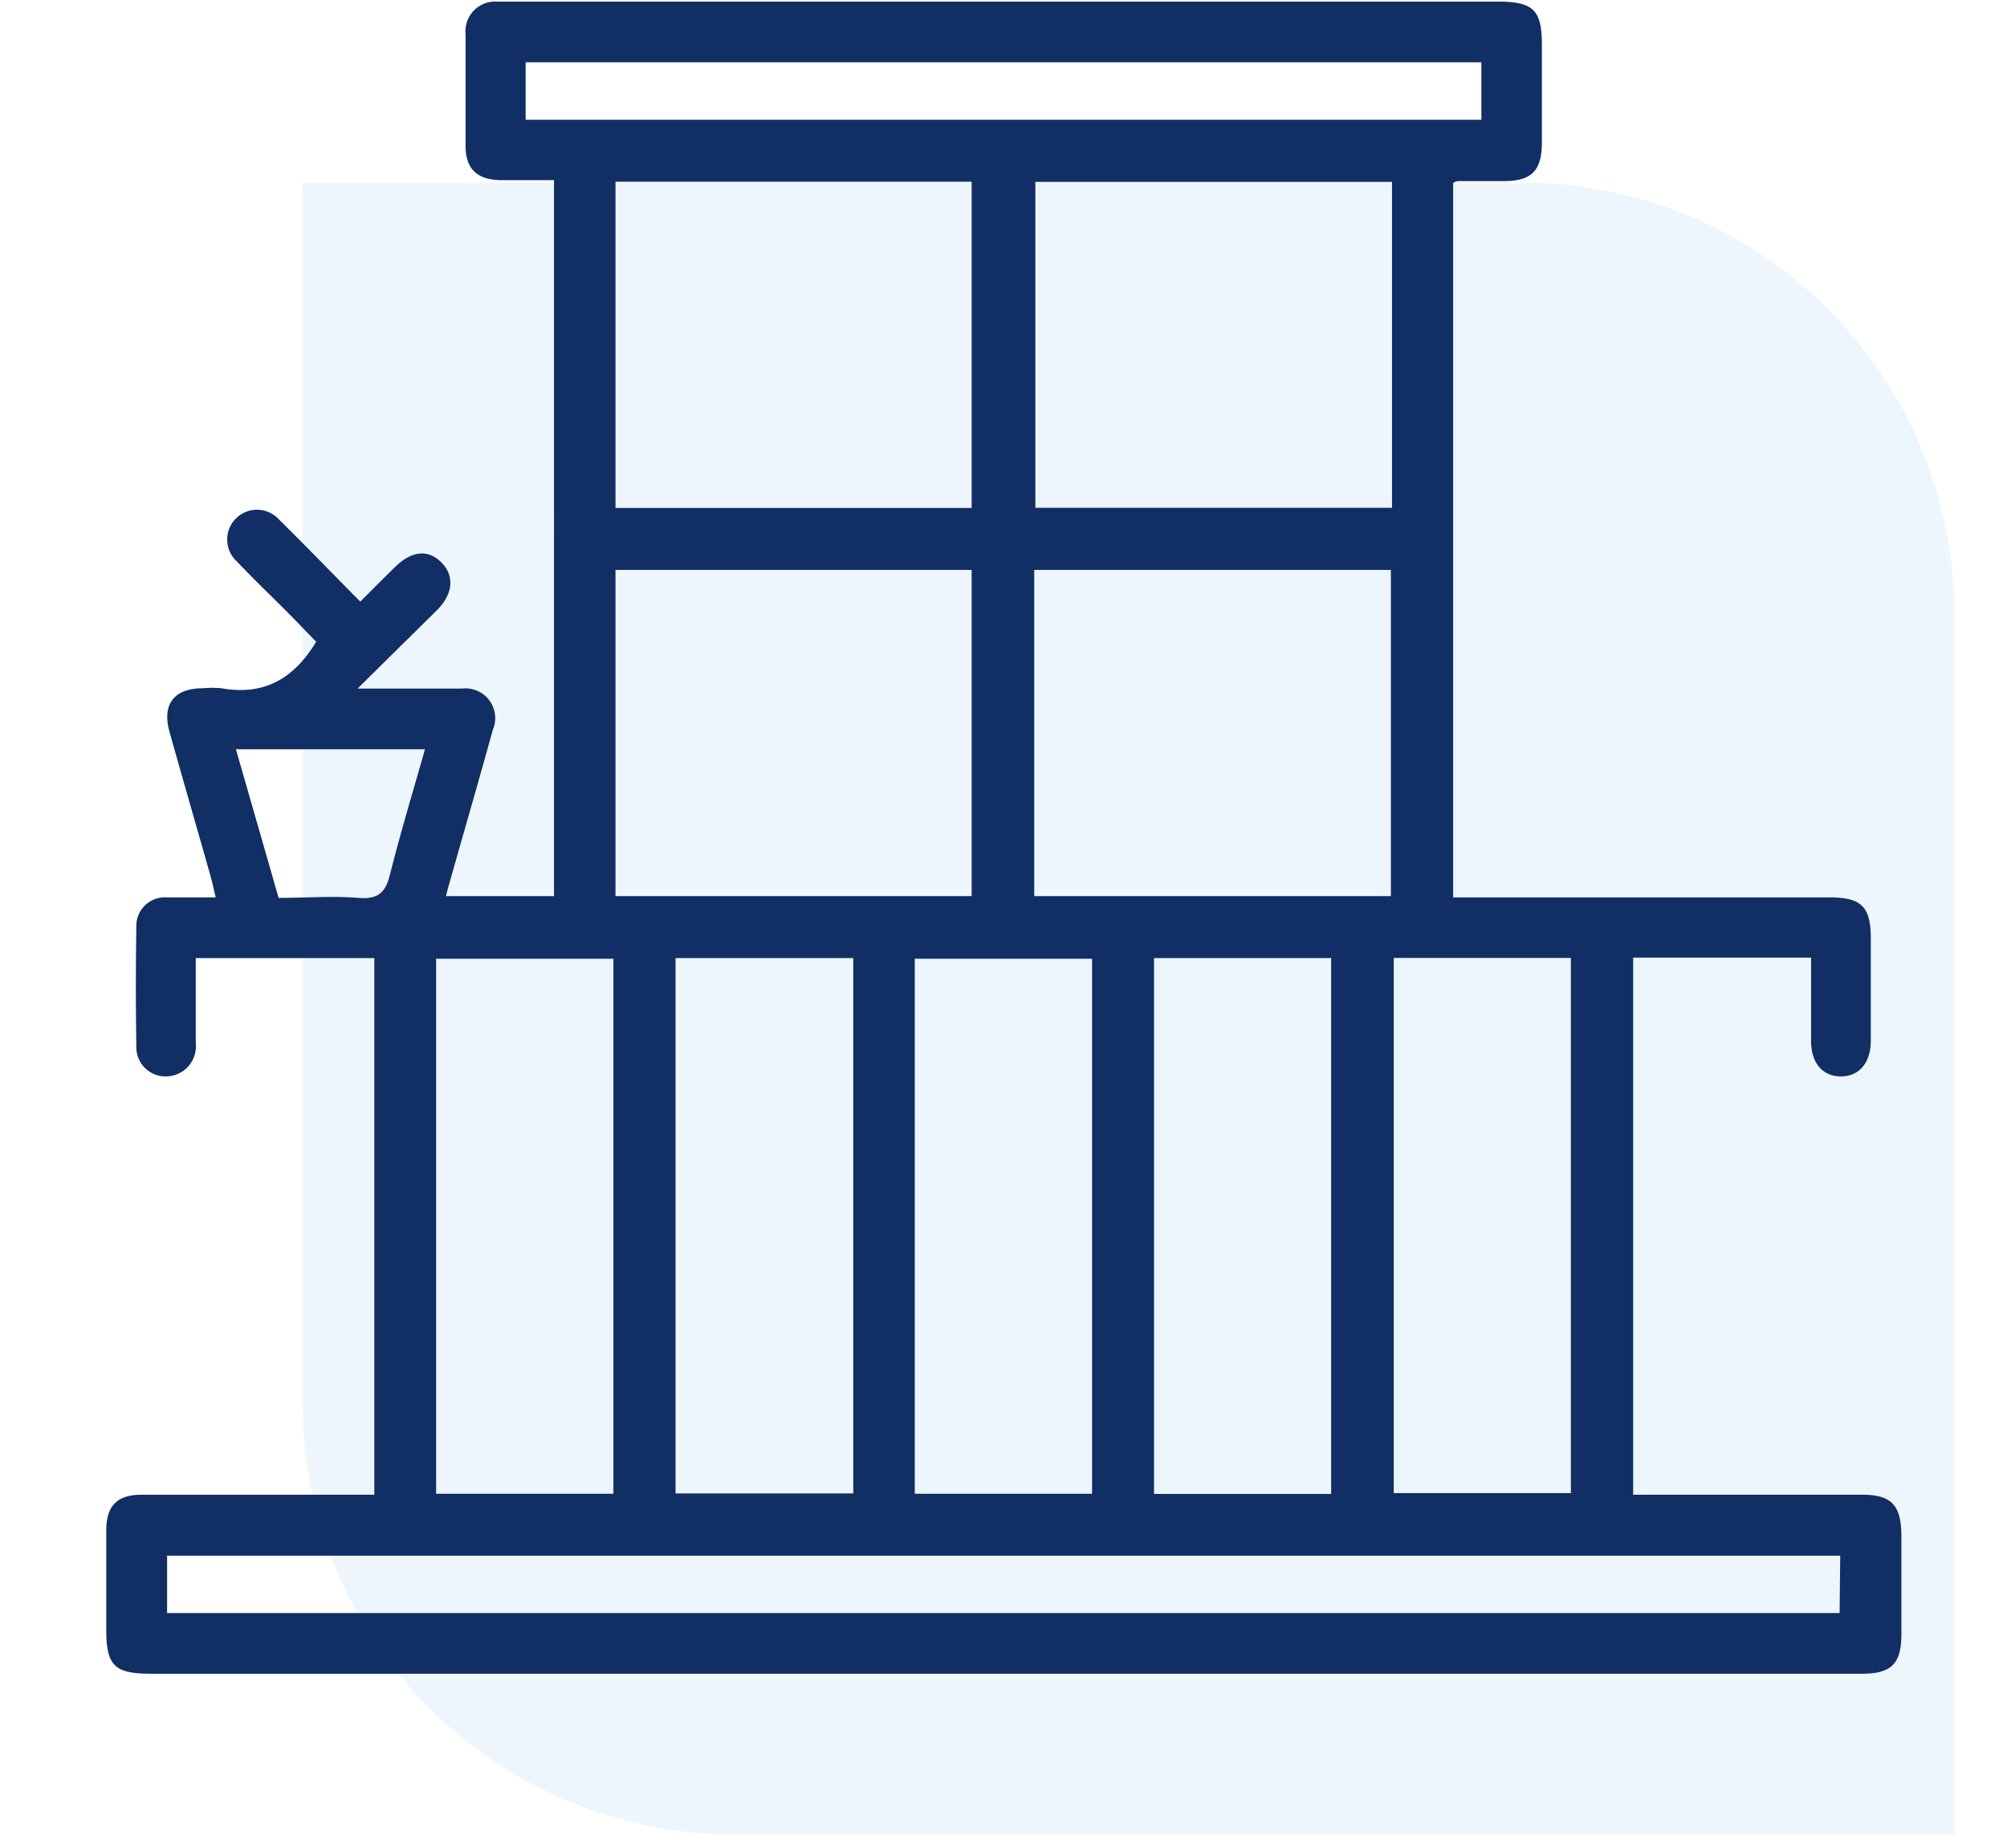 <svg id="Layer_1" data-name="Layer 1" xmlns="http://www.w3.org/2000/svg" viewBox="0 0 126 116"><defs><style>.cls-1{fill:#d3e9f8;fill-opacity:0.4;}.cls-2{fill:#112f64;}</style></defs><path class="cls-1" d="M19,11.47h76.6a27.1,27.1,0,0,1,27.1,27.1v76.6H46.14A27.11,27.11,0,0,1,19,88.06Z"/><path class="cls-2" d="M116.88,93.84c-4.38,0-8.76,0-13.14,0h-1.21V60.12H113.7c0,1.82,0,3.53,0,5.24,0,1.38.73,2.22,1.87,2.22s1.87-.84,1.88-2.22c0-2.14,0-4.29,0-6.44,0-2-.59-2.58-2.58-2.58H91.23V11.49a1.09,1.09,0,0,1,.26-.12l2.93,0c1.74,0,2.38-.66,2.38-2.43q0-3,0-6.09C96.8.62,96.28.1,94,.1H31.23a1.87,1.87,0,0,0-2,2.06c0,2.34,0,4.69,0,7,0,1.45.72,2.12,2.19,2.15h3.36V56.26H28c.08-.32.13-.55.2-.76.91-3.23,1.85-6.45,2.74-9.68A1.87,1.87,0,0,0,29,43.23c-.47,0-.94,0-1.41,0H22.45c1.82-1.8,3.4-3.36,5-4.94,1-1,1.1-2.16.24-3s-1.88-.68-2.89.31c-.71.69-1.41,1.4-2.18,2.17-1.79-1.8-3.41-3.49-5.08-5.13a1.87,1.87,0,1,0-2.66,2.62c1.05,1.11,2.15,2.16,3.23,3.24l1.74,1.79c-1.42,2.36-3.32,3.39-5.94,2.92a6.52,6.52,0,0,0-1.17,0c-1.81,0-2.58,1-2.1,2.73.84,3,1.71,6,2.56,9,.12.43.22.87.34,1.4-1.13,0-2.11,0-3.08,0A1.79,1.79,0,0,0,8.56,58.2q-.06,3.75,0,7.5a1.83,1.83,0,0,0,1.85,1.88,1.89,1.89,0,0,0,1.88-2.09c0-1.78,0-3.56,0-5.34H23.5V93.84H22.16c-4.42,0-8.84,0-13.26,0-1.54,0-2.22.69-2.23,2.22,0,2.07,0,4.14,0,6.21,0,2.31.5,2.81,2.82,2.81h76.4q15.5,0,31,0c1.85,0,2.47-.62,2.48-2.45V96.31C119.33,94.46,118.72,93.84,116.88,93.84ZM98.62,60.14v33.6H87.5V60.14ZM33,7.52V3.91H93V7.52ZM64.93,56.26V35.78H87.32V56.26Zm18.64,3.89V93.79H72.45V60.15ZM38.64,56.26V35.78H61V56.26Zm14.93,3.89V93.76H42.41V60.15ZM38.64,31.89V11.41H61V31.89Zm18.79,28.3H68.56V93.78H57.43ZM65,31.88V11.42H87.39V31.88ZM27.38,60.19H38.51V93.78H27.38Zm-4.89-3.82c-1.63-.13-3.27,0-5,0-.88-3.08-1.76-6.13-2.68-9.33H26.68c-.76,2.68-1.55,5.28-2.21,7.91C24.19,56.07,23.7,56.47,22.49,56.37Zm93,44.9h-105v-3.6H115.53Z"/></svg>